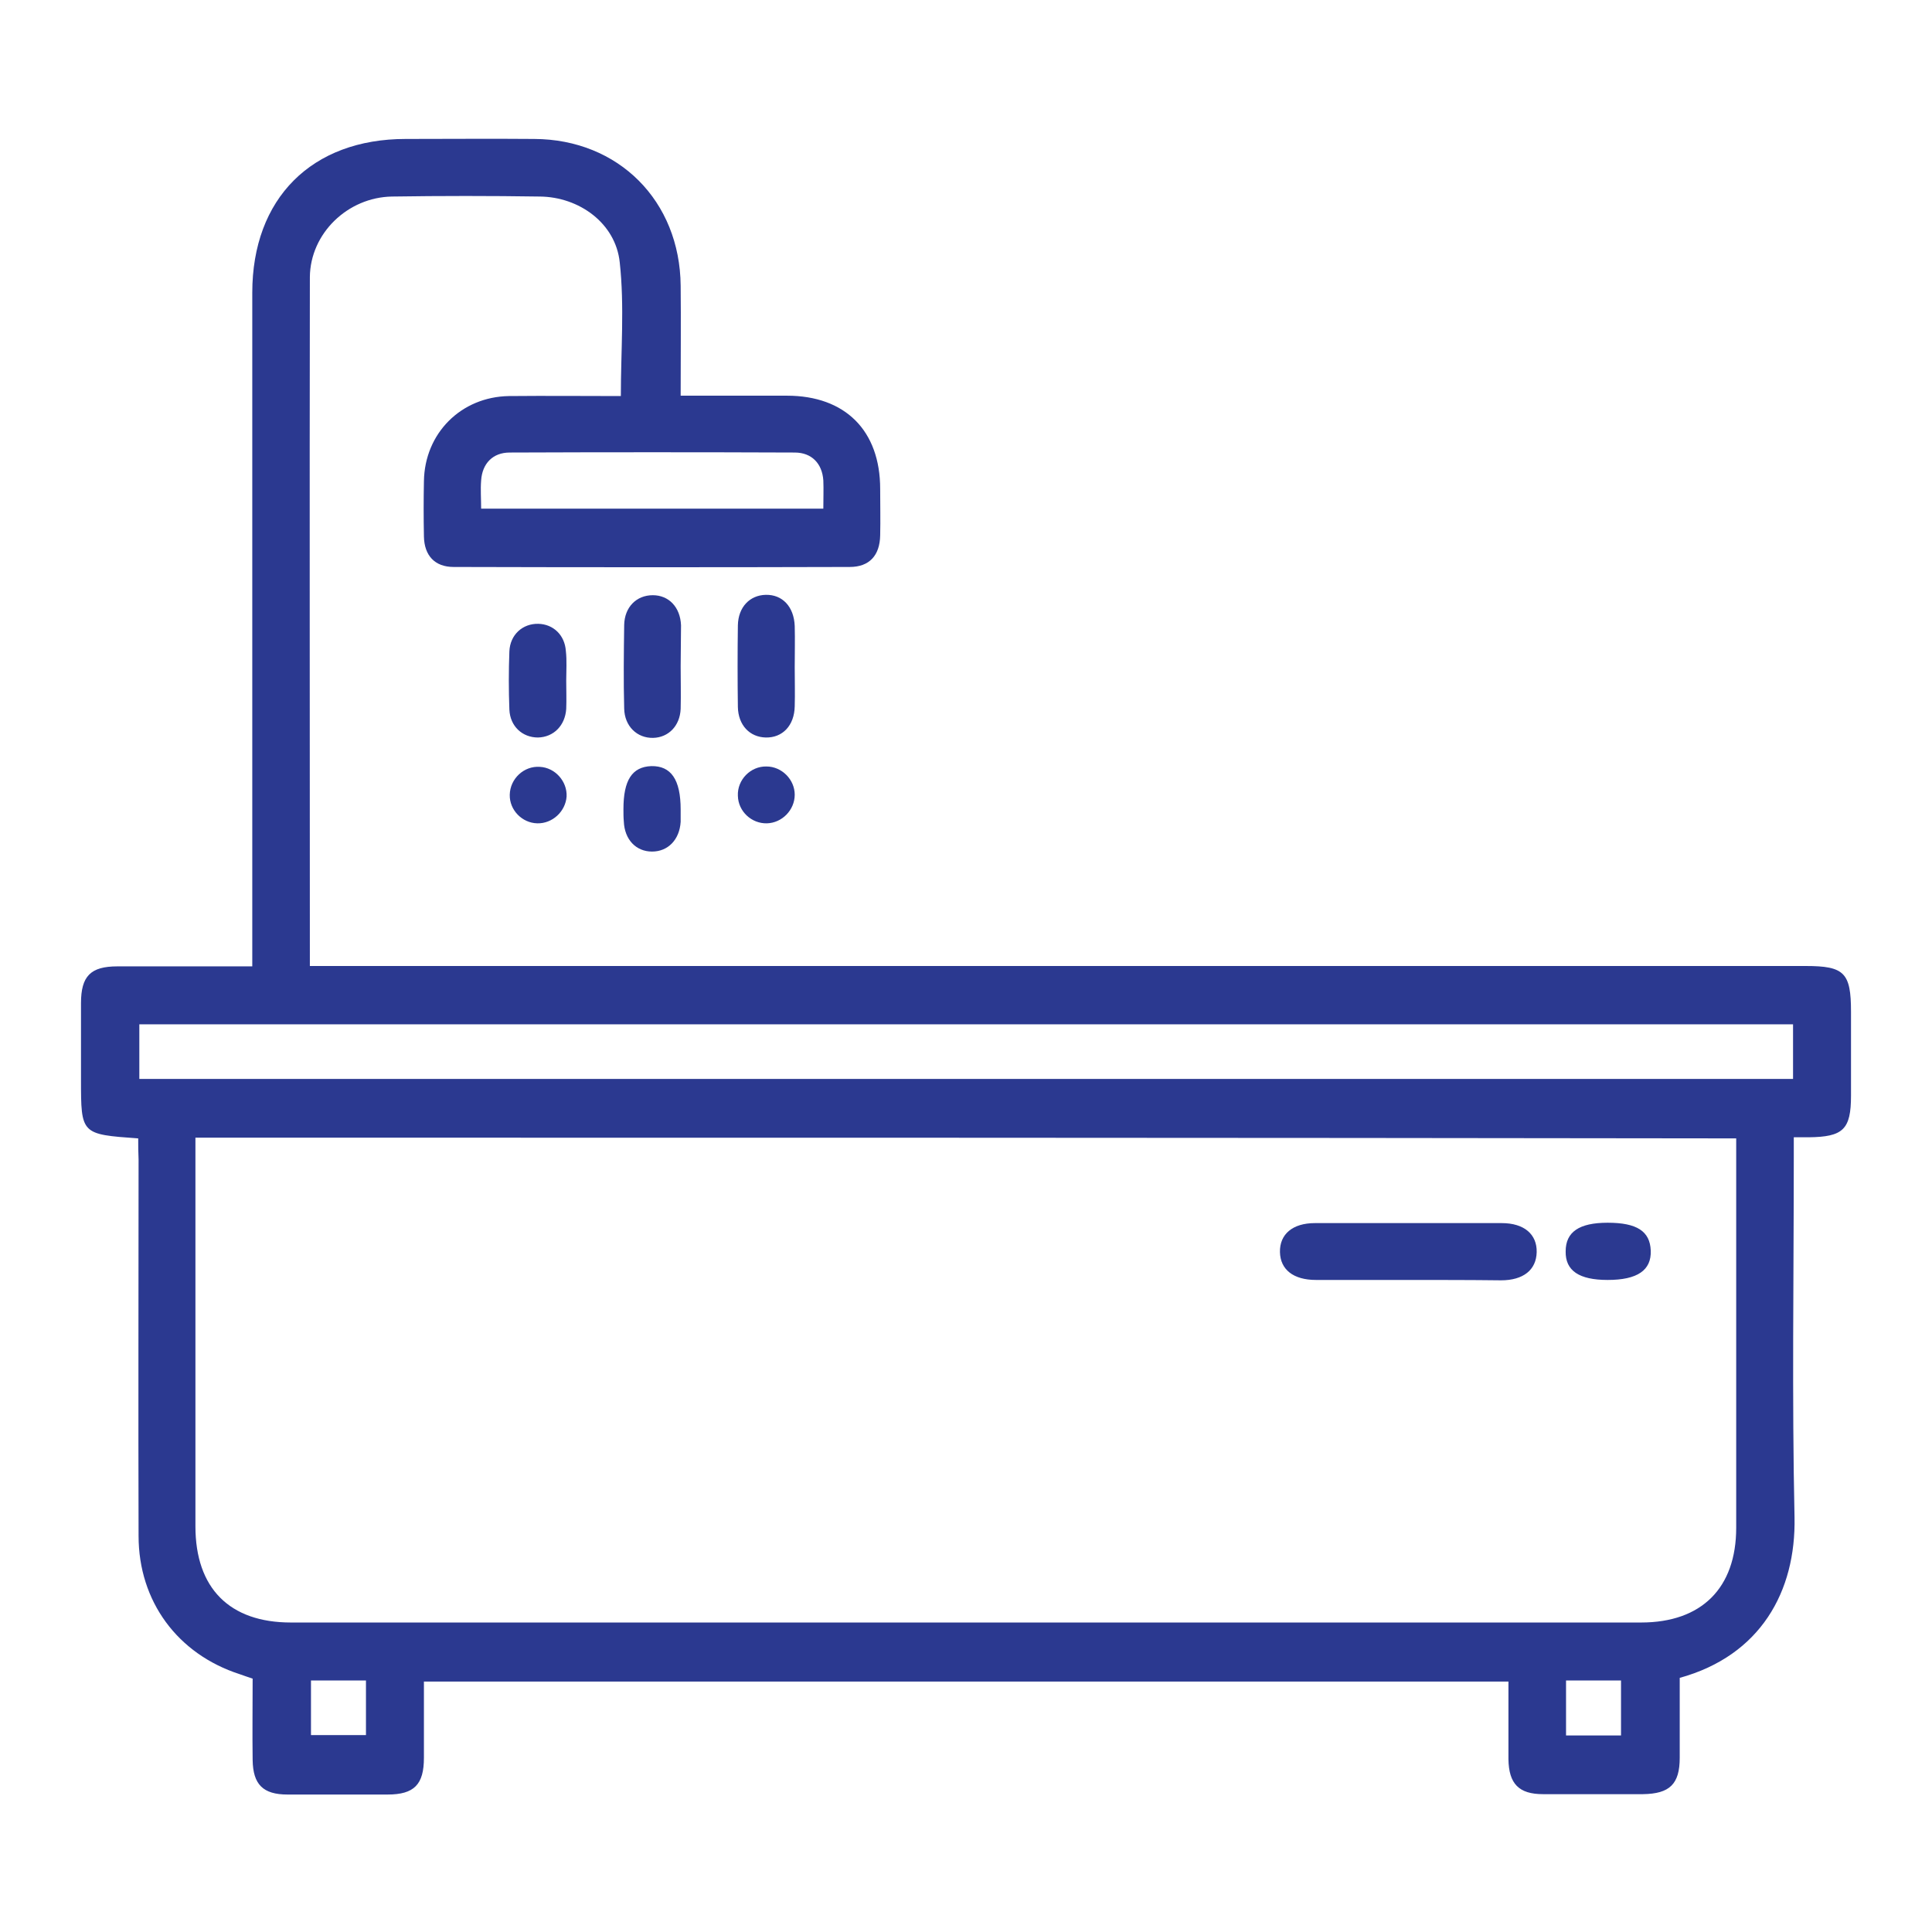 <?xml version="1.0" encoding="UTF-8"?>
<!-- Generator: Adobe Illustrator 27.5.0, SVG Export Plug-In . SVG Version: 6.00 Build 0)  -->
<svg xmlns="http://www.w3.org/2000/svg" xmlns:xlink="http://www.w3.org/1999/xlink" version="1.0" id="Layer_1" x="0px" y="0px" viewBox="0 0 520 520" style="enable-background:new 0 0 520 520;" xml:space="preserve">
<style type="text/css">
	.st0{fill:#2B3990;}
</style>
<g>
	<g>
		<path class="st0" d="M37.2,306.4c-15.4-1.1-15.4-1.1-15.4-15.8c0-6.9,0-13.8,0-20.6c0-7.3,2.6-9.9,9.8-9.9c10.4,0,20.8,0,31.2,0    c1.6,0,3.1,0,5.1,0c0-2.3,0-4.2,0-6.1c0-58.4,0-116.8,0-175.2c0-25.4,16-41.4,41.3-41.4c11.5,0,23-0.1,34.6,0    c22.7,0.1,39.2,16.7,39.4,39.5c0.1,9.7,0,19.4,0,29.6c9.8,0,19.2,0,28.6,0c15.7,0,25.1,9.4,25.1,25.1c0,4.2,0.1,8.3,0,12.5    c-0.1,5.4-2.9,8.5-8.2,8.5c-35.5,0.1-71,0.1-106.6,0c-5.1,0-7.9-3.1-8-8.2c-0.1-5-0.1-9.9,0-14.9c0.2-12.9,10-22.7,22.9-22.9    c10.1-0.1,20.1,0,30.1,0c0-12.2,1-24.2-0.3-36c-1.1-10.5-10.9-17.6-21.5-17.7c-13.3-0.2-26.6-0.2-39.8,0    c-11.9,0.2-22,9.9-22.1,21.7C83.3,136,83.4,197.6,83.4,260c2.1,0,4.1,0,6.1,0c132.2,0,264.3,0,396.5,0c10.4,0,12.2,1.8,12.2,12.3    c0,7.5,0,15,0,22.6c0,9.1-2.1,11.1-11.4,11.2c-1.1,0-2.2,0-4,0c0,1.9,0,3.6,0,5.3c0,32.3-0.5,64.7,0.2,97    c0.4,20-9.2,37.2-30.9,43.2c0,7.1,0,14.3,0,21.5c0,7.1-2.7,9.7-9.9,9.8c-9,0-17.9,0-26.9,0c-6.5,0-9.2-2.8-9.3-9.4    c0-6.9,0-13.7,0-20.9c-97.3,0-194.3,0-291.9,0c0,6.8,0,13.7,0,20.5c0,7.2-2.6,9.9-9.8,9.9c-9,0-17.9,0-26.9,0    c-6.6,0-9.3-2.7-9.4-9.3c-0.1-7.2,0-14.4,0-21.9c-1.2-0.4-2.4-0.8-3.5-1.2c-16.7-5.4-27.2-19.6-27.2-37.2    c-0.1-33.8,0-67.5,0-101.3C37.2,310.1,37.2,308.4,37.2,306.4z M52.6,306.2c0,2,0,3.6,0,5.2c0,33.1,0,66.2,0,99.4    c0,16.7,9.2,25.9,25.7,25.9c121.1,0,242.3,0,363.4,0c16.3,0,25.6-9.3,25.6-25.5c0-33.3,0-66.6,0-99.8c0-1.7,0-3.3,0-5    C328.8,306.2,191.1,306.2,52.6,306.2z M37.5,290.4c148.6,0,296.8,0,445.1,0c0-5.1,0-9.8,0-14.7c-148.4,0-296.6,0-445.1,0    C37.5,280.6,37.5,285.4,37.5,290.4z M221.6,136.9c0-2.9,0.1-5.2,0-7.6c-0.3-4.5-3.1-7.5-7.7-7.5c-25.6-0.1-51.1-0.1-76.7,0    c-4.6,0-7.4,3-7.7,7.5c-0.2,2.5,0,5,0,7.6C160.4,136.9,190.7,136.9,221.6,136.9z M98.5,452.3c-5.3,0-10,0-14.8,0    c0,5.1,0,9.9,0,14.7c5.1,0,10,0,14.8,0C98.5,462,98.5,457.2,98.5,452.3z M436.3,467.1c0-5.2,0-10,0-14.8c-5.2,0-10,0-14.8,0    c0,5.1,0,9.8,0,14.8C426.5,467.1,431.3,467.1,436.3,467.1z"></path>
		<path class="st0" d="M183.2,179.3c0,3.8,0.1,7.6,0,11.5c-0.2,4.6-3.3,7.7-7.4,7.8c-4.3,0.1-7.7-3.1-7.8-7.9    c-0.2-7.5-0.1-15,0-22.5c0.1-4.8,3.3-8,7.7-8c4.3,0,7.4,3.2,7.6,8.1C183.3,171.9,183.2,175.6,183.2,179.3z"></path>
		<path class="st0" d="M213.9,179.6c0,3.5,0.1,7,0,10.5c-0.1,5.2-3.3,8.5-7.8,8.4c-4.3-0.1-7.4-3.3-7.5-8.2c-0.1-7.3-0.1-14.7,0-22    c0.1-4.9,3.2-8.1,7.5-8.2c4.5-0.1,7.6,3.2,7.8,8.4C214,172.3,213.9,175.9,213.9,179.6z"></path>
		<path class="st0" d="M152.4,183.2c0,2.5,0.1,5.1,0,7.6c-0.3,4.5-3.4,7.6-7.6,7.7c-4.2,0-7.5-3-7.7-7.5c-0.2-5.2-0.2-10.5,0-15.7    c0.2-4.5,3.6-7.5,7.8-7.4c4,0.1,7.1,3,7.4,7.3C152.6,177.8,152.4,180.5,152.4,183.2C152.4,183.2,152.4,183.2,152.4,183.2z"></path>
		<path class="st0" d="M167.8,217.8c0-7.8,2.3-11.4,7.5-11.6c5.3-0.1,7.9,3.6,7.9,11.7c0,1.1,0,2.2,0,3.3c-0.3,4.8-3.4,8-7.7,8    c-4.3,0-7.4-3.2-7.6-8.1C167.8,220,167.8,218.9,167.8,217.8z"></path>
		<path class="st0" d="M144.6,221.6c-4.1-0.1-7.5-3.6-7.4-7.7c0.1-4.3,3.8-7.8,8.1-7.5c4.1,0.2,7.4,3.9,7.2,8    C152.2,218.4,148.7,221.7,144.6,221.6z"></path>
		<path class="st0" d="M206.4,221.6c-4.1,0.1-7.7-3.2-7.8-7.4c-0.2-4.3,3.4-8,7.7-7.9c4.1,0,7.6,3.5,7.6,7.6    C213.9,218,210.5,221.5,206.4,221.6z"></path>
		<path class="st0" d="M379.1,344.5c-8.3,0-16.6,0-24.9,0c-6.1,0-9.6-2.8-9.7-7.5c-0.1-4.8,3.4-7.8,9.4-7.8c16.8,0,33.5,0,50.3,0    c6,0,9.5,3,9.4,7.8c-0.1,4.8-3.6,7.6-9.6,7.6C395.7,344.5,387.4,344.5,379.1,344.5z"></path>
		<path class="st0" d="M432.7,329.1c7.9,0,11.4,2.3,11.6,7.5c0.2,5.3-3.6,7.9-11.6,7.9c-7.7,0-11.4-2.5-11.3-7.7    C421.4,331.6,425,329.1,432.7,329.1z"></path>
	</g>
</g>
</svg>
